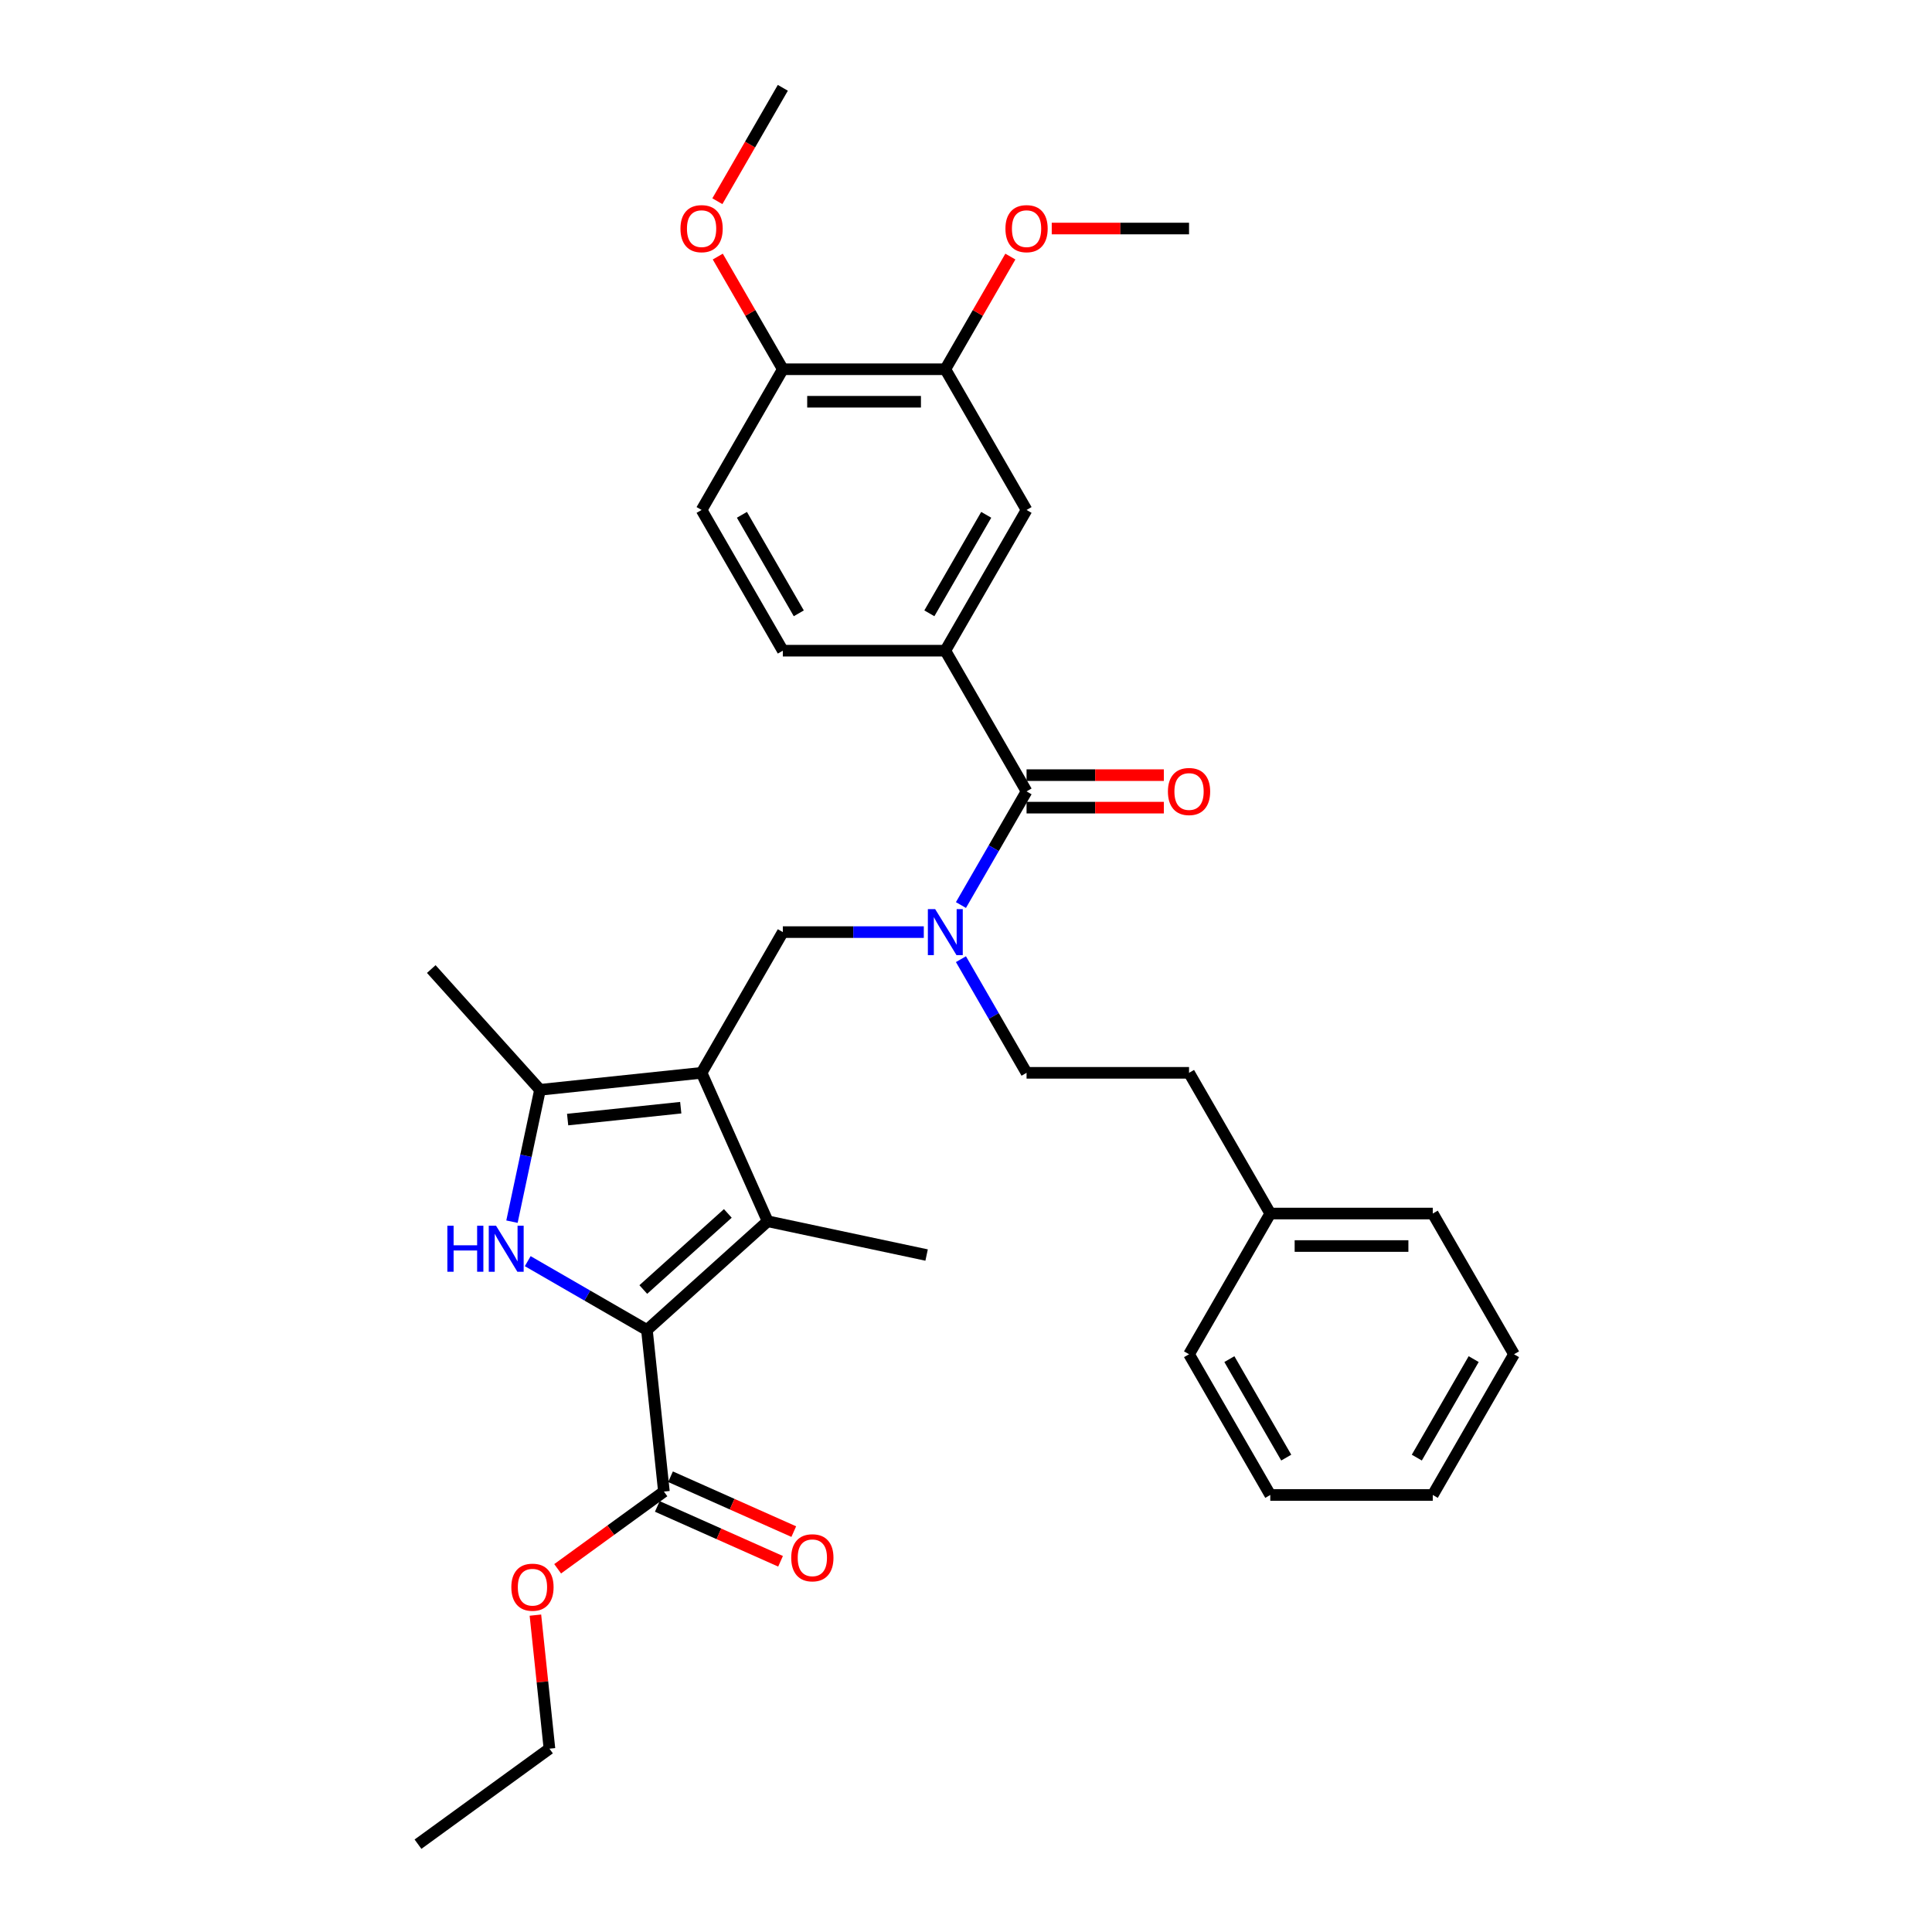 <?xml version='1.0' encoding='iso-8859-1'?>
<svg version='1.1' baseProfile='full'
              xmlns='http://www.w3.org/2000/svg'
                      xmlns:rdkit='http://www.rdkit.org/xml'
                      xmlns:xlink='http://www.w3.org/1999/xlink'
                  xml:space='preserve'
width='1000px' height='1000px' viewBox='0 0 1000 1000'>
<!-- END OF HEADER -->
<rect style='opacity:1.0;fill:#FFFFFF;stroke:none' width='1000' height='1000' x='0' y='0'> </rect>
<path class='bond-2' d='M 363.141,555.292 L 397.348,632.122' style='fill:none;fill-rule:evenodd;stroke:#000000;stroke-width:6px;stroke-linecap:butt;stroke-linejoin:miter;stroke-opacity:1' />
<path class='bond-3' d='M 363.141,555.292 L 279.501,564.083' style='fill:none;fill-rule:evenodd;stroke:#000000;stroke-width:6px;stroke-linecap:butt;stroke-linejoin:miter;stroke-opacity:1' />
<path class='bond-3' d='M 352.353,573.339 L 293.805,579.492' style='fill:none;fill-rule:evenodd;stroke:#000000;stroke-width:6px;stroke-linecap:butt;stroke-linejoin:miter;stroke-opacity:1' />
<path class='bond-5' d='M 363.141,555.292 L 405.192,482.458' style='fill:none;fill-rule:evenodd;stroke:#000000;stroke-width:6px;stroke-linecap:butt;stroke-linejoin:miter;stroke-opacity:1' />
<path class='bond-0' d='M 334.849,688.397 L 397.348,632.122' style='fill:none;fill-rule:evenodd;stroke:#000000;stroke-width:6px;stroke-linecap:butt;stroke-linejoin:miter;stroke-opacity:1' />
<path class='bond-0' d='M 332.969,667.456 L 376.718,628.064' style='fill:none;fill-rule:evenodd;stroke:#000000;stroke-width:6px;stroke-linecap:butt;stroke-linejoin:miter;stroke-opacity:1' />
<path class='bond-7' d='M 334.849,688.397 L 343.64,772.038' style='fill:none;fill-rule:evenodd;stroke:#000000;stroke-width:6px;stroke-linecap:butt;stroke-linejoin:miter;stroke-opacity:1' />
<path class='bond-33' d='M 334.849,688.397 L 303.999,670.586' style='fill:none;fill-rule:evenodd;stroke:#000000;stroke-width:6px;stroke-linecap:butt;stroke-linejoin:miter;stroke-opacity:1' />
<path class='bond-33' d='M 303.999,670.586 L 273.15,652.775' style='fill:none;fill-rule:evenodd;stroke:#0000FF;stroke-width:6px;stroke-linecap:butt;stroke-linejoin:miter;stroke-opacity:1' />
<path class='bond-1' d='M 264.993,632.335 L 272.247,598.209' style='fill:none;fill-rule:evenodd;stroke:#0000FF;stroke-width:6px;stroke-linecap:butt;stroke-linejoin:miter;stroke-opacity:1' />
<path class='bond-1' d='M 272.247,598.209 L 279.501,564.083' style='fill:none;fill-rule:evenodd;stroke:#000000;stroke-width:6px;stroke-linecap:butt;stroke-linejoin:miter;stroke-opacity:1' />
<path class='bond-18' d='M 397.348,632.122 L 479.612,649.608' style='fill:none;fill-rule:evenodd;stroke:#000000;stroke-width:6px;stroke-linecap:butt;stroke-linejoin:miter;stroke-opacity:1' />
<path class='bond-21' d='M 279.501,564.083 L 223.226,501.583' style='fill:none;fill-rule:evenodd;stroke:#000000;stroke-width:6px;stroke-linecap:butt;stroke-linejoin:miter;stroke-opacity:1' />
<path class='bond-4' d='M 531.344,409.624 L 514.363,439.035' style='fill:none;fill-rule:evenodd;stroke:#000000;stroke-width:6px;stroke-linecap:butt;stroke-linejoin:miter;stroke-opacity:1' />
<path class='bond-4' d='M 514.363,439.035 L 497.383,468.447' style='fill:none;fill-rule:evenodd;stroke:#0000FF;stroke-width:6px;stroke-linecap:butt;stroke-linejoin:miter;stroke-opacity:1' />
<path class='bond-8' d='M 531.344,409.624 L 489.293,336.79' style='fill:none;fill-rule:evenodd;stroke:#000000;stroke-width:6px;stroke-linecap:butt;stroke-linejoin:miter;stroke-opacity:1' />
<path class='bond-11' d='M 531.344,418.034 L 566.877,418.034' style='fill:none;fill-rule:evenodd;stroke:#000000;stroke-width:6px;stroke-linecap:butt;stroke-linejoin:miter;stroke-opacity:1' />
<path class='bond-11' d='M 566.877,418.034 L 602.41,418.034' style='fill:none;fill-rule:evenodd;stroke:#FF0000;stroke-width:6px;stroke-linecap:butt;stroke-linejoin:miter;stroke-opacity:1' />
<path class='bond-11' d='M 531.344,401.214 L 566.877,401.214' style='fill:none;fill-rule:evenodd;stroke:#000000;stroke-width:6px;stroke-linecap:butt;stroke-linejoin:miter;stroke-opacity:1' />
<path class='bond-11' d='M 566.877,401.214 L 602.41,401.214' style='fill:none;fill-rule:evenodd;stroke:#FF0000;stroke-width:6px;stroke-linecap:butt;stroke-linejoin:miter;stroke-opacity:1' />
<path class='bond-6' d='M 405.192,482.458 L 441.675,482.458' style='fill:none;fill-rule:evenodd;stroke:#000000;stroke-width:6px;stroke-linecap:butt;stroke-linejoin:miter;stroke-opacity:1' />
<path class='bond-6' d='M 441.675,482.458 L 478.158,482.458' style='fill:none;fill-rule:evenodd;stroke:#0000FF;stroke-width:6px;stroke-linecap:butt;stroke-linejoin:miter;stroke-opacity:1' />
<path class='bond-13' d='M 497.383,496.469 L 514.363,525.881' style='fill:none;fill-rule:evenodd;stroke:#0000FF;stroke-width:6px;stroke-linecap:butt;stroke-linejoin:miter;stroke-opacity:1' />
<path class='bond-13' d='M 514.363,525.881 L 531.344,555.292' style='fill:none;fill-rule:evenodd;stroke:#000000;stroke-width:6px;stroke-linecap:butt;stroke-linejoin:miter;stroke-opacity:1' />
<path class='bond-15' d='M 340.219,779.721 L 372.116,793.922' style='fill:none;fill-rule:evenodd;stroke:#000000;stroke-width:6px;stroke-linecap:butt;stroke-linejoin:miter;stroke-opacity:1' />
<path class='bond-15' d='M 372.116,793.922 L 404.014,808.124' style='fill:none;fill-rule:evenodd;stroke:#FF0000;stroke-width:6px;stroke-linecap:butt;stroke-linejoin:miter;stroke-opacity:1' />
<path class='bond-15' d='M 347.061,764.355 L 378.958,778.556' style='fill:none;fill-rule:evenodd;stroke:#000000;stroke-width:6px;stroke-linecap:butt;stroke-linejoin:miter;stroke-opacity:1' />
<path class='bond-15' d='M 378.958,778.556 L 410.855,792.758' style='fill:none;fill-rule:evenodd;stroke:#FF0000;stroke-width:6px;stroke-linecap:butt;stroke-linejoin:miter;stroke-opacity:1' />
<path class='bond-17' d='M 343.64,772.038 L 316.138,792.019' style='fill:none;fill-rule:evenodd;stroke:#000000;stroke-width:6px;stroke-linecap:butt;stroke-linejoin:miter;stroke-opacity:1' />
<path class='bond-17' d='M 316.138,792.019 L 288.636,812' style='fill:none;fill-rule:evenodd;stroke:#FF0000;stroke-width:6px;stroke-linecap:butt;stroke-linejoin:miter;stroke-opacity:1' />
<path class='bond-9' d='M 489.293,336.79 L 531.344,263.956' style='fill:none;fill-rule:evenodd;stroke:#000000;stroke-width:6px;stroke-linecap:butt;stroke-linejoin:miter;stroke-opacity:1' />
<path class='bond-9' d='M 481.034,317.455 L 510.47,266.471' style='fill:none;fill-rule:evenodd;stroke:#000000;stroke-width:6px;stroke-linecap:butt;stroke-linejoin:miter;stroke-opacity:1' />
<path class='bond-14' d='M 489.293,336.79 L 405.192,336.79' style='fill:none;fill-rule:evenodd;stroke:#000000;stroke-width:6px;stroke-linecap:butt;stroke-linejoin:miter;stroke-opacity:1' />
<path class='bond-10' d='M 531.344,263.956 L 489.293,191.122' style='fill:none;fill-rule:evenodd;stroke:#000000;stroke-width:6px;stroke-linecap:butt;stroke-linejoin:miter;stroke-opacity:1' />
<path class='bond-20' d='M 489.293,191.122 L 506.128,161.963' style='fill:none;fill-rule:evenodd;stroke:#000000;stroke-width:6px;stroke-linecap:butt;stroke-linejoin:miter;stroke-opacity:1' />
<path class='bond-20' d='M 506.128,161.963 L 522.963,132.804' style='fill:none;fill-rule:evenodd;stroke:#FF0000;stroke-width:6px;stroke-linecap:butt;stroke-linejoin:miter;stroke-opacity:1' />
<path class='bond-34' d='M 489.293,191.122 L 405.192,191.122' style='fill:none;fill-rule:evenodd;stroke:#000000;stroke-width:6px;stroke-linecap:butt;stroke-linejoin:miter;stroke-opacity:1' />
<path class='bond-34' d='M 476.678,207.943 L 417.807,207.943' style='fill:none;fill-rule:evenodd;stroke:#000000;stroke-width:6px;stroke-linecap:butt;stroke-linejoin:miter;stroke-opacity:1' />
<path class='bond-12' d='M 405.192,191.122 L 363.141,263.956' style='fill:none;fill-rule:evenodd;stroke:#000000;stroke-width:6px;stroke-linecap:butt;stroke-linejoin:miter;stroke-opacity:1' />
<path class='bond-22' d='M 405.192,191.122 L 388.357,161.963' style='fill:none;fill-rule:evenodd;stroke:#000000;stroke-width:6px;stroke-linecap:butt;stroke-linejoin:miter;stroke-opacity:1' />
<path class='bond-22' d='M 388.357,161.963 L 371.522,132.804' style='fill:none;fill-rule:evenodd;stroke:#FF0000;stroke-width:6px;stroke-linecap:butt;stroke-linejoin:miter;stroke-opacity:1' />
<path class='bond-19' d='M 531.344,555.292 L 615.445,555.292' style='fill:none;fill-rule:evenodd;stroke:#000000;stroke-width:6px;stroke-linecap:butt;stroke-linejoin:miter;stroke-opacity:1' />
<path class='bond-16' d='M 405.192,336.79 L 363.141,263.956' style='fill:none;fill-rule:evenodd;stroke:#000000;stroke-width:6px;stroke-linecap:butt;stroke-linejoin:miter;stroke-opacity:1' />
<path class='bond-16' d='M 413.451,317.455 L 384.016,266.471' style='fill:none;fill-rule:evenodd;stroke:#000000;stroke-width:6px;stroke-linecap:butt;stroke-linejoin:miter;stroke-opacity:1' />
<path class='bond-24' d='M 277.126,835.987 L 280.759,870.55' style='fill:none;fill-rule:evenodd;stroke:#FF0000;stroke-width:6px;stroke-linecap:butt;stroke-linejoin:miter;stroke-opacity:1' />
<path class='bond-24' d='M 280.759,870.55 L 284.391,905.112' style='fill:none;fill-rule:evenodd;stroke:#000000;stroke-width:6px;stroke-linecap:butt;stroke-linejoin:miter;stroke-opacity:1' />
<path class='bond-23' d='M 615.445,555.292 L 657.496,628.126' style='fill:none;fill-rule:evenodd;stroke:#000000;stroke-width:6px;stroke-linecap:butt;stroke-linejoin:miter;stroke-opacity:1' />
<path class='bond-25' d='M 544.38,118.288 L 579.912,118.288' style='fill:none;fill-rule:evenodd;stroke:#FF0000;stroke-width:6px;stroke-linecap:butt;stroke-linejoin:miter;stroke-opacity:1' />
<path class='bond-25' d='M 579.912,118.288 L 615.445,118.288' style='fill:none;fill-rule:evenodd;stroke:#000000;stroke-width:6px;stroke-linecap:butt;stroke-linejoin:miter;stroke-opacity:1' />
<path class='bond-26' d='M 371.308,104.143 L 388.25,74.799' style='fill:none;fill-rule:evenodd;stroke:#FF0000;stroke-width:6px;stroke-linecap:butt;stroke-linejoin:miter;stroke-opacity:1' />
<path class='bond-26' d='M 388.25,74.799 L 405.192,45.455' style='fill:none;fill-rule:evenodd;stroke:#000000;stroke-width:6px;stroke-linecap:butt;stroke-linejoin:miter;stroke-opacity:1' />
<path class='bond-27' d='M 657.496,628.126 L 741.597,628.126' style='fill:none;fill-rule:evenodd;stroke:#000000;stroke-width:6px;stroke-linecap:butt;stroke-linejoin:miter;stroke-opacity:1' />
<path class='bond-27' d='M 670.111,644.946 L 728.982,644.946' style='fill:none;fill-rule:evenodd;stroke:#000000;stroke-width:6px;stroke-linecap:butt;stroke-linejoin:miter;stroke-opacity:1' />
<path class='bond-28' d='M 657.496,628.126 L 615.445,700.96' style='fill:none;fill-rule:evenodd;stroke:#000000;stroke-width:6px;stroke-linecap:butt;stroke-linejoin:miter;stroke-opacity:1' />
<path class='bond-29' d='M 284.391,905.112 L 216.352,954.545' style='fill:none;fill-rule:evenodd;stroke:#000000;stroke-width:6px;stroke-linecap:butt;stroke-linejoin:miter;stroke-opacity:1' />
<path class='bond-31' d='M 741.597,628.126 L 783.648,700.96' style='fill:none;fill-rule:evenodd;stroke:#000000;stroke-width:6px;stroke-linecap:butt;stroke-linejoin:miter;stroke-opacity:1' />
<path class='bond-30' d='M 615.445,700.96 L 657.496,773.794' style='fill:none;fill-rule:evenodd;stroke:#000000;stroke-width:6px;stroke-linecap:butt;stroke-linejoin:miter;stroke-opacity:1' />
<path class='bond-30' d='M 636.32,703.475 L 665.755,754.458' style='fill:none;fill-rule:evenodd;stroke:#000000;stroke-width:6px;stroke-linecap:butt;stroke-linejoin:miter;stroke-opacity:1' />
<path class='bond-32' d='M 657.496,773.794 L 741.597,773.794' style='fill:none;fill-rule:evenodd;stroke:#000000;stroke-width:6px;stroke-linecap:butt;stroke-linejoin:miter;stroke-opacity:1' />
<path class='bond-35' d='M 783.648,700.96 L 741.597,773.794' style='fill:none;fill-rule:evenodd;stroke:#000000;stroke-width:6px;stroke-linecap:butt;stroke-linejoin:miter;stroke-opacity:1' />
<path class='bond-35' d='M 762.774,703.475 L 733.338,754.458' style='fill:none;fill-rule:evenodd;stroke:#000000;stroke-width:6px;stroke-linecap:butt;stroke-linejoin:miter;stroke-opacity:1' />
<path  class='atom-2' d='M 231.553 634.438
L 234.783 634.438
L 234.783 644.563
L 246.961 644.563
L 246.961 634.438
L 250.19 634.438
L 250.19 658.255
L 246.961 658.255
L 246.961 647.255
L 234.783 647.255
L 234.783 658.255
L 231.553 658.255
L 231.553 634.438
' fill='#0000FF'/>
<path  class='atom-2' d='M 256.75 634.438
L 264.555 647.053
Q 265.329 648.298, 266.573 650.551
Q 267.818 652.805, 267.885 652.94
L 267.885 634.438
L 271.047 634.438
L 271.047 658.255
L 267.784 658.255
L 259.408 644.463
Q 258.432 642.848, 257.389 640.998
Q 256.38 639.147, 256.077 638.575
L 256.077 658.255
L 252.982 658.255
L 252.982 634.438
L 256.75 634.438
' fill='#0000FF'/>
<path  class='atom-7' d='M 484.029 470.549
L 491.833 483.164
Q 492.607 484.409, 493.852 486.663
Q 495.096 488.917, 495.164 489.052
L 495.164 470.549
L 498.326 470.549
L 498.326 494.367
L 495.063 494.367
L 486.686 480.574
Q 485.711 478.959, 484.668 477.109
Q 483.658 475.259, 483.356 474.687
L 483.356 494.367
L 480.261 494.367
L 480.261 470.549
L 484.029 470.549
' fill='#0000FF'/>
<path  class='atom-12' d='M 604.512 409.691
Q 604.512 403.972, 607.338 400.777
Q 610.164 397.581, 615.445 397.581
Q 620.727 397.581, 623.553 400.777
Q 626.378 403.972, 626.378 409.691
Q 626.378 415.478, 623.519 418.774
Q 620.66 422.037, 615.445 422.037
Q 610.197 422.037, 607.338 418.774
Q 604.512 415.511, 604.512 409.691
M 615.445 419.346
Q 619.078 419.346, 621.03 416.924
Q 623.014 414.468, 623.014 409.691
Q 623.014 405.015, 621.03 402.66
Q 619.078 400.272, 615.445 400.272
Q 611.812 400.272, 609.827 402.627
Q 607.876 404.982, 607.876 409.691
Q 607.876 414.502, 609.827 416.924
Q 611.812 419.346, 615.445 419.346
' fill='#FF0000'/>
<path  class='atom-16' d='M 409.537 806.312
Q 409.537 800.593, 412.363 797.397
Q 415.189 794.202, 420.47 794.202
Q 425.752 794.202, 428.578 797.397
Q 431.403 800.593, 431.403 806.312
Q 431.403 812.098, 428.544 815.395
Q 425.685 818.658, 420.47 818.658
Q 415.222 818.658, 412.363 815.395
Q 409.537 812.132, 409.537 806.312
M 420.47 815.967
Q 424.103 815.967, 426.055 813.545
Q 428.039 811.089, 428.039 806.312
Q 428.039 801.636, 426.055 799.281
Q 424.103 796.893, 420.47 796.893
Q 416.837 796.893, 414.852 799.248
Q 412.901 801.602, 412.901 806.312
Q 412.901 811.123, 414.852 813.545
Q 416.837 815.967, 420.47 815.967
' fill='#FF0000'/>
<path  class='atom-18' d='M 264.667 821.539
Q 264.667 815.82, 267.493 812.624
Q 270.319 809.428, 275.6 809.428
Q 280.882 809.428, 283.708 812.624
Q 286.534 815.82, 286.534 821.539
Q 286.534 827.325, 283.674 830.622
Q 280.815 833.885, 275.6 833.885
Q 270.352 833.885, 267.493 830.622
Q 264.667 827.358, 264.667 821.539
M 275.6 831.193
Q 279.234 831.193, 281.185 828.771
Q 283.17 826.316, 283.17 821.539
Q 283.17 816.863, 281.185 814.508
Q 279.234 812.119, 275.6 812.119
Q 271.967 812.119, 269.982 814.474
Q 268.031 816.829, 268.031 821.539
Q 268.031 826.349, 269.982 828.771
Q 271.967 831.193, 275.6 831.193
' fill='#FF0000'/>
<path  class='atom-21' d='M 520.411 118.356
Q 520.411 112.637, 523.237 109.441
Q 526.062 106.245, 531.344 106.245
Q 536.626 106.245, 539.451 109.441
Q 542.277 112.637, 542.277 118.356
Q 542.277 124.142, 539.418 127.439
Q 536.558 130.702, 531.344 130.702
Q 526.096 130.702, 523.237 127.439
Q 520.411 124.176, 520.411 118.356
M 531.344 128.011
Q 534.977 128.011, 536.928 125.588
Q 538.913 123.133, 538.913 118.356
Q 538.913 113.68, 536.928 111.325
Q 534.977 108.936, 531.344 108.936
Q 527.711 108.936, 525.726 111.291
Q 523.775 113.646, 523.775 118.356
Q 523.775 123.166, 525.726 125.588
Q 527.711 128.011, 531.344 128.011
' fill='#FF0000'/>
<path  class='atom-23' d='M 352.208 118.356
Q 352.208 112.637, 355.034 109.441
Q 357.86 106.245, 363.141 106.245
Q 368.423 106.245, 371.249 109.441
Q 374.074 112.637, 374.074 118.356
Q 374.074 124.142, 371.215 127.439
Q 368.356 130.702, 363.141 130.702
Q 357.893 130.702, 355.034 127.439
Q 352.208 124.176, 352.208 118.356
M 363.141 128.011
Q 366.774 128.011, 368.726 125.588
Q 370.71 123.133, 370.71 118.356
Q 370.71 113.68, 368.726 111.325
Q 366.774 108.936, 363.141 108.936
Q 359.508 108.936, 357.523 111.291
Q 355.572 113.646, 355.572 118.356
Q 355.572 123.166, 357.523 125.588
Q 359.508 128.011, 363.141 128.011
' fill='#FF0000'/>
</svg>
